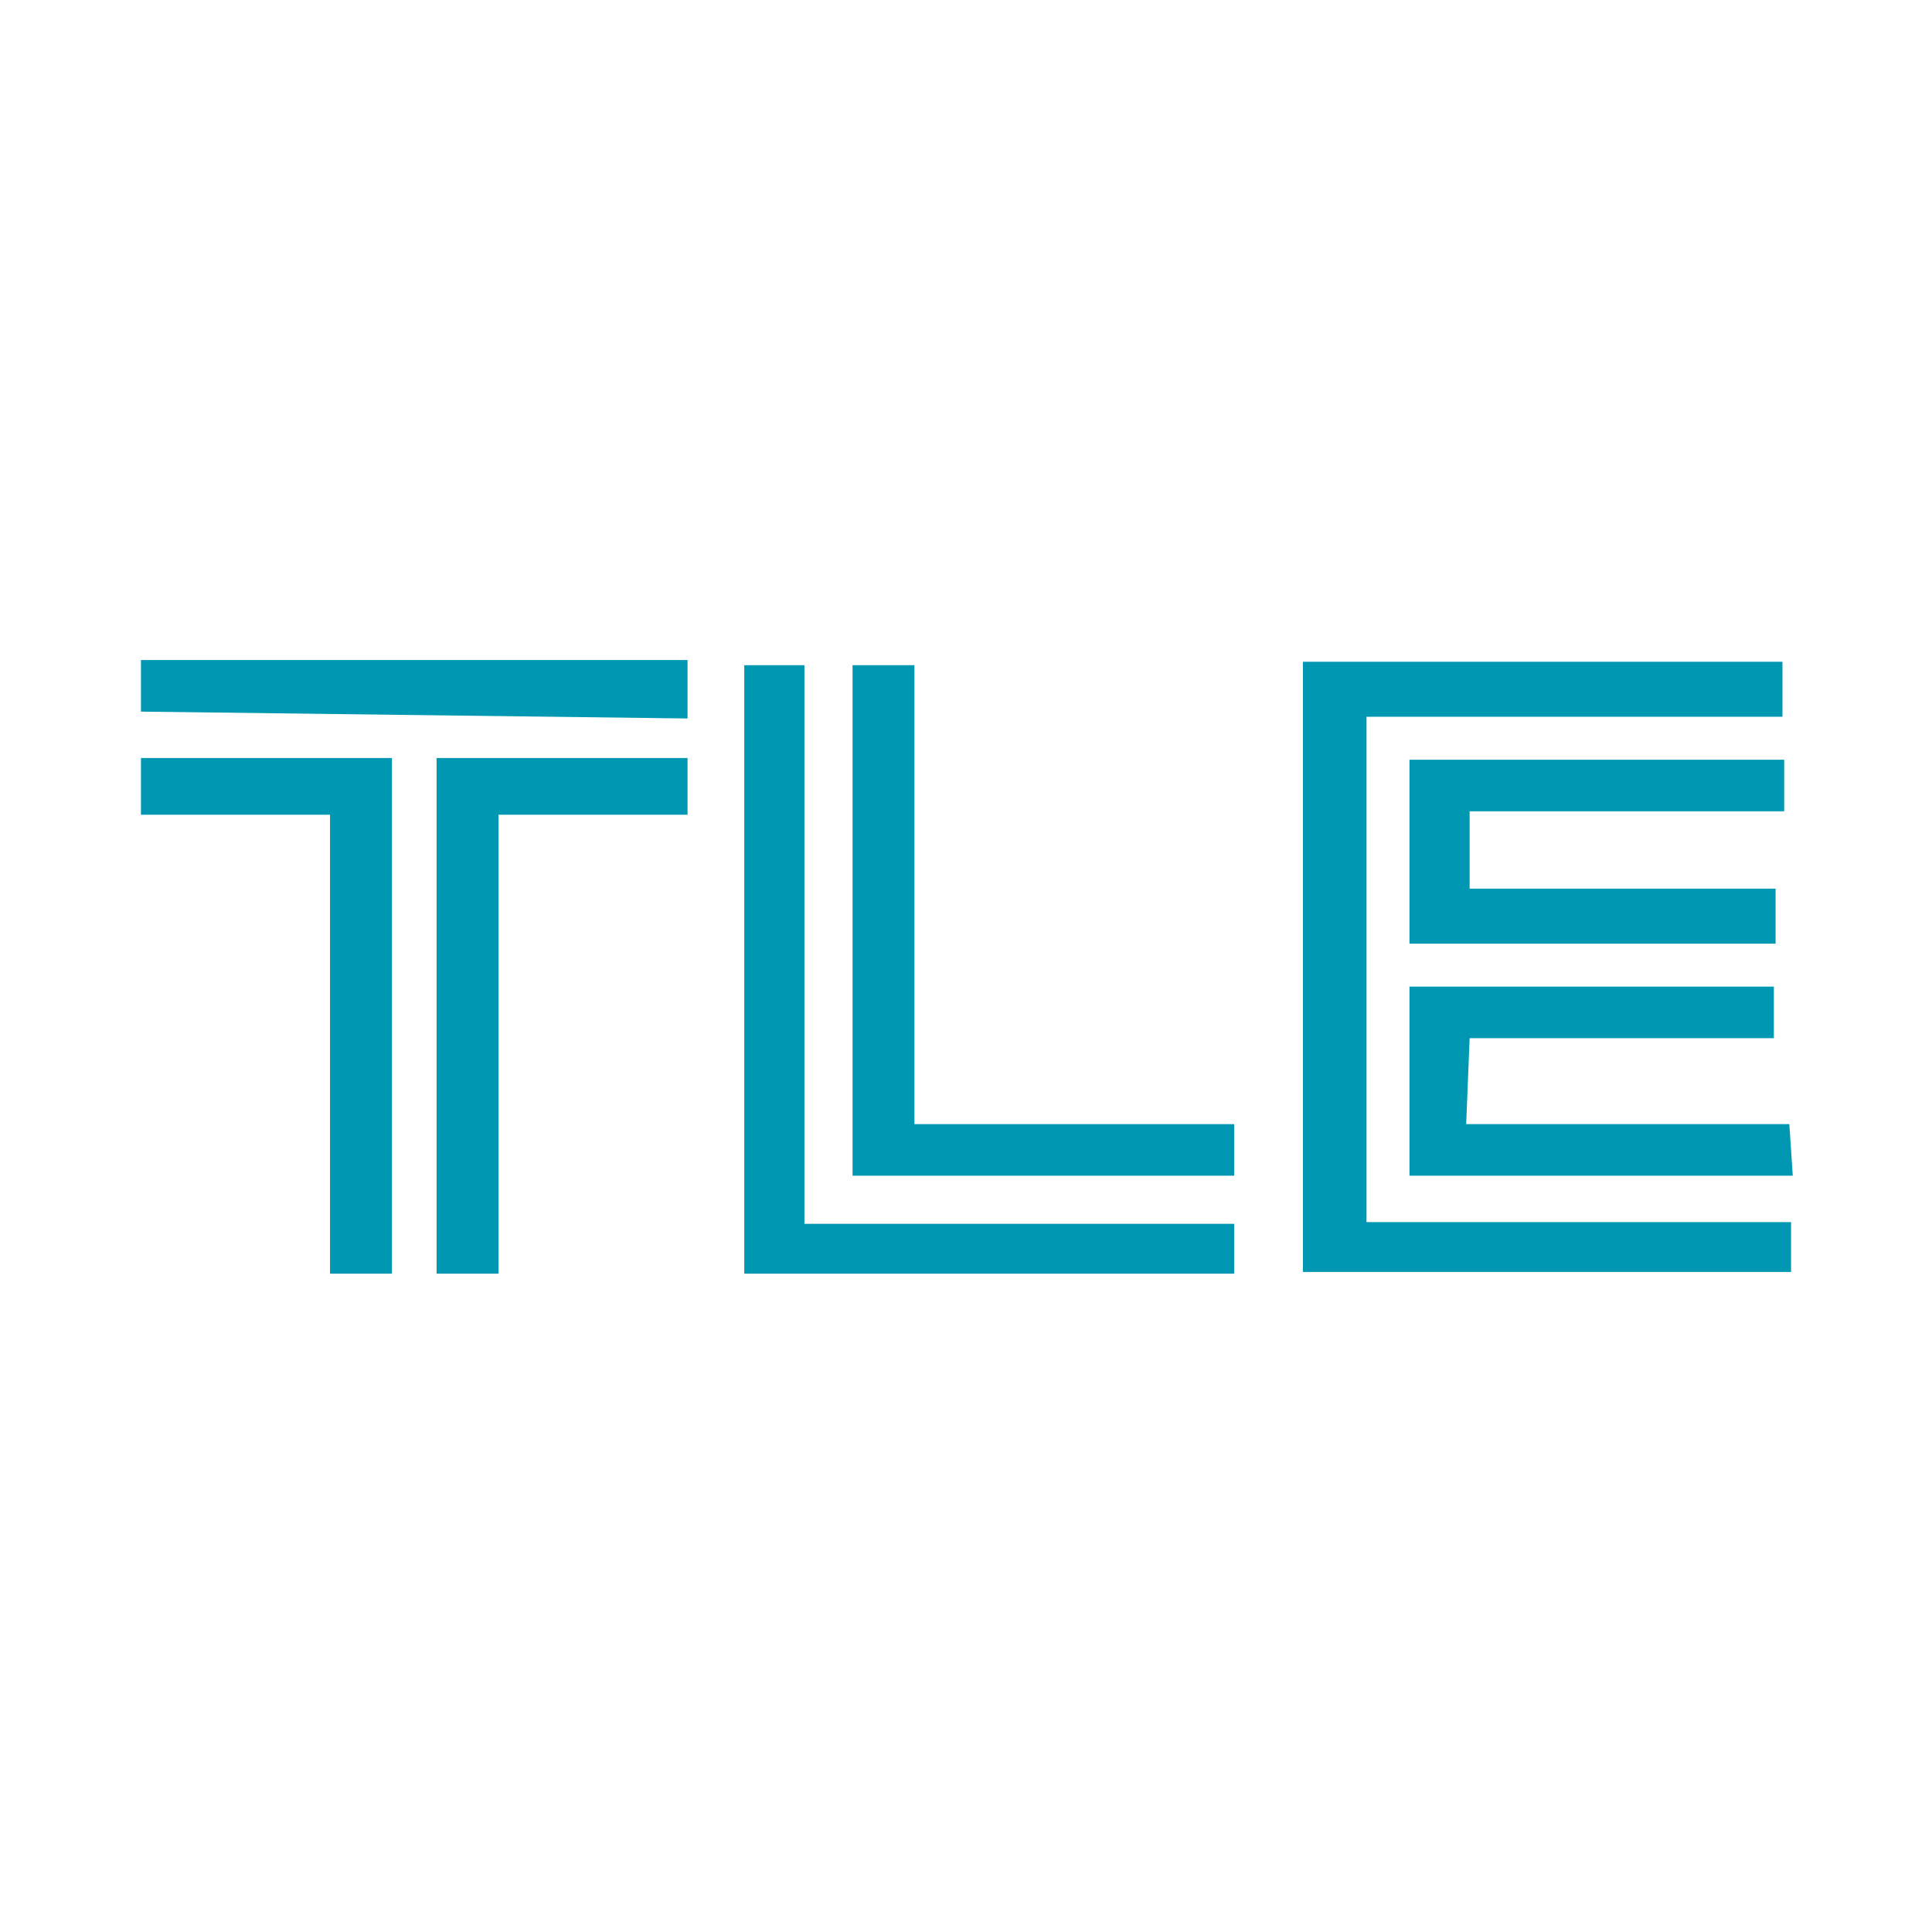 <?xml version="1.0" encoding="UTF-8"?> <svg xmlns="http://www.w3.org/2000/svg" width="562" height="562" viewBox="0 0 562 562" fill="none"><path d="M379 192.5H518.5V208.5H397.5V355.5H521V370H379V192.5Z" fill="#0097B2"></path><path d="M519 221H410V274.5H516.5V258.5H427.5V236H519V221Z" fill="#0097B2"></path><path d="M516 287H410V342H521.5L520.5 327H426.5L427.5 302H516V287Z" fill="#0097B2"></path><path d="M200 192H41V207L200 209V192Z" fill="#0097B2"></path><path d="M114 220.5H41V237H96V370.5H114V220.5Z" fill="#0097B2"></path><path d="M127 220.5H200V237H145V370.5H127V220.5Z" fill="#0097B2"></path><path d="M234 193.5H216.5V370.5H359V356H234V193.5Z" fill="#0097B2"></path><path d="M266 193.5H248V342H359V327H266V193.5Z" fill="#0097B2"></path></svg> 
